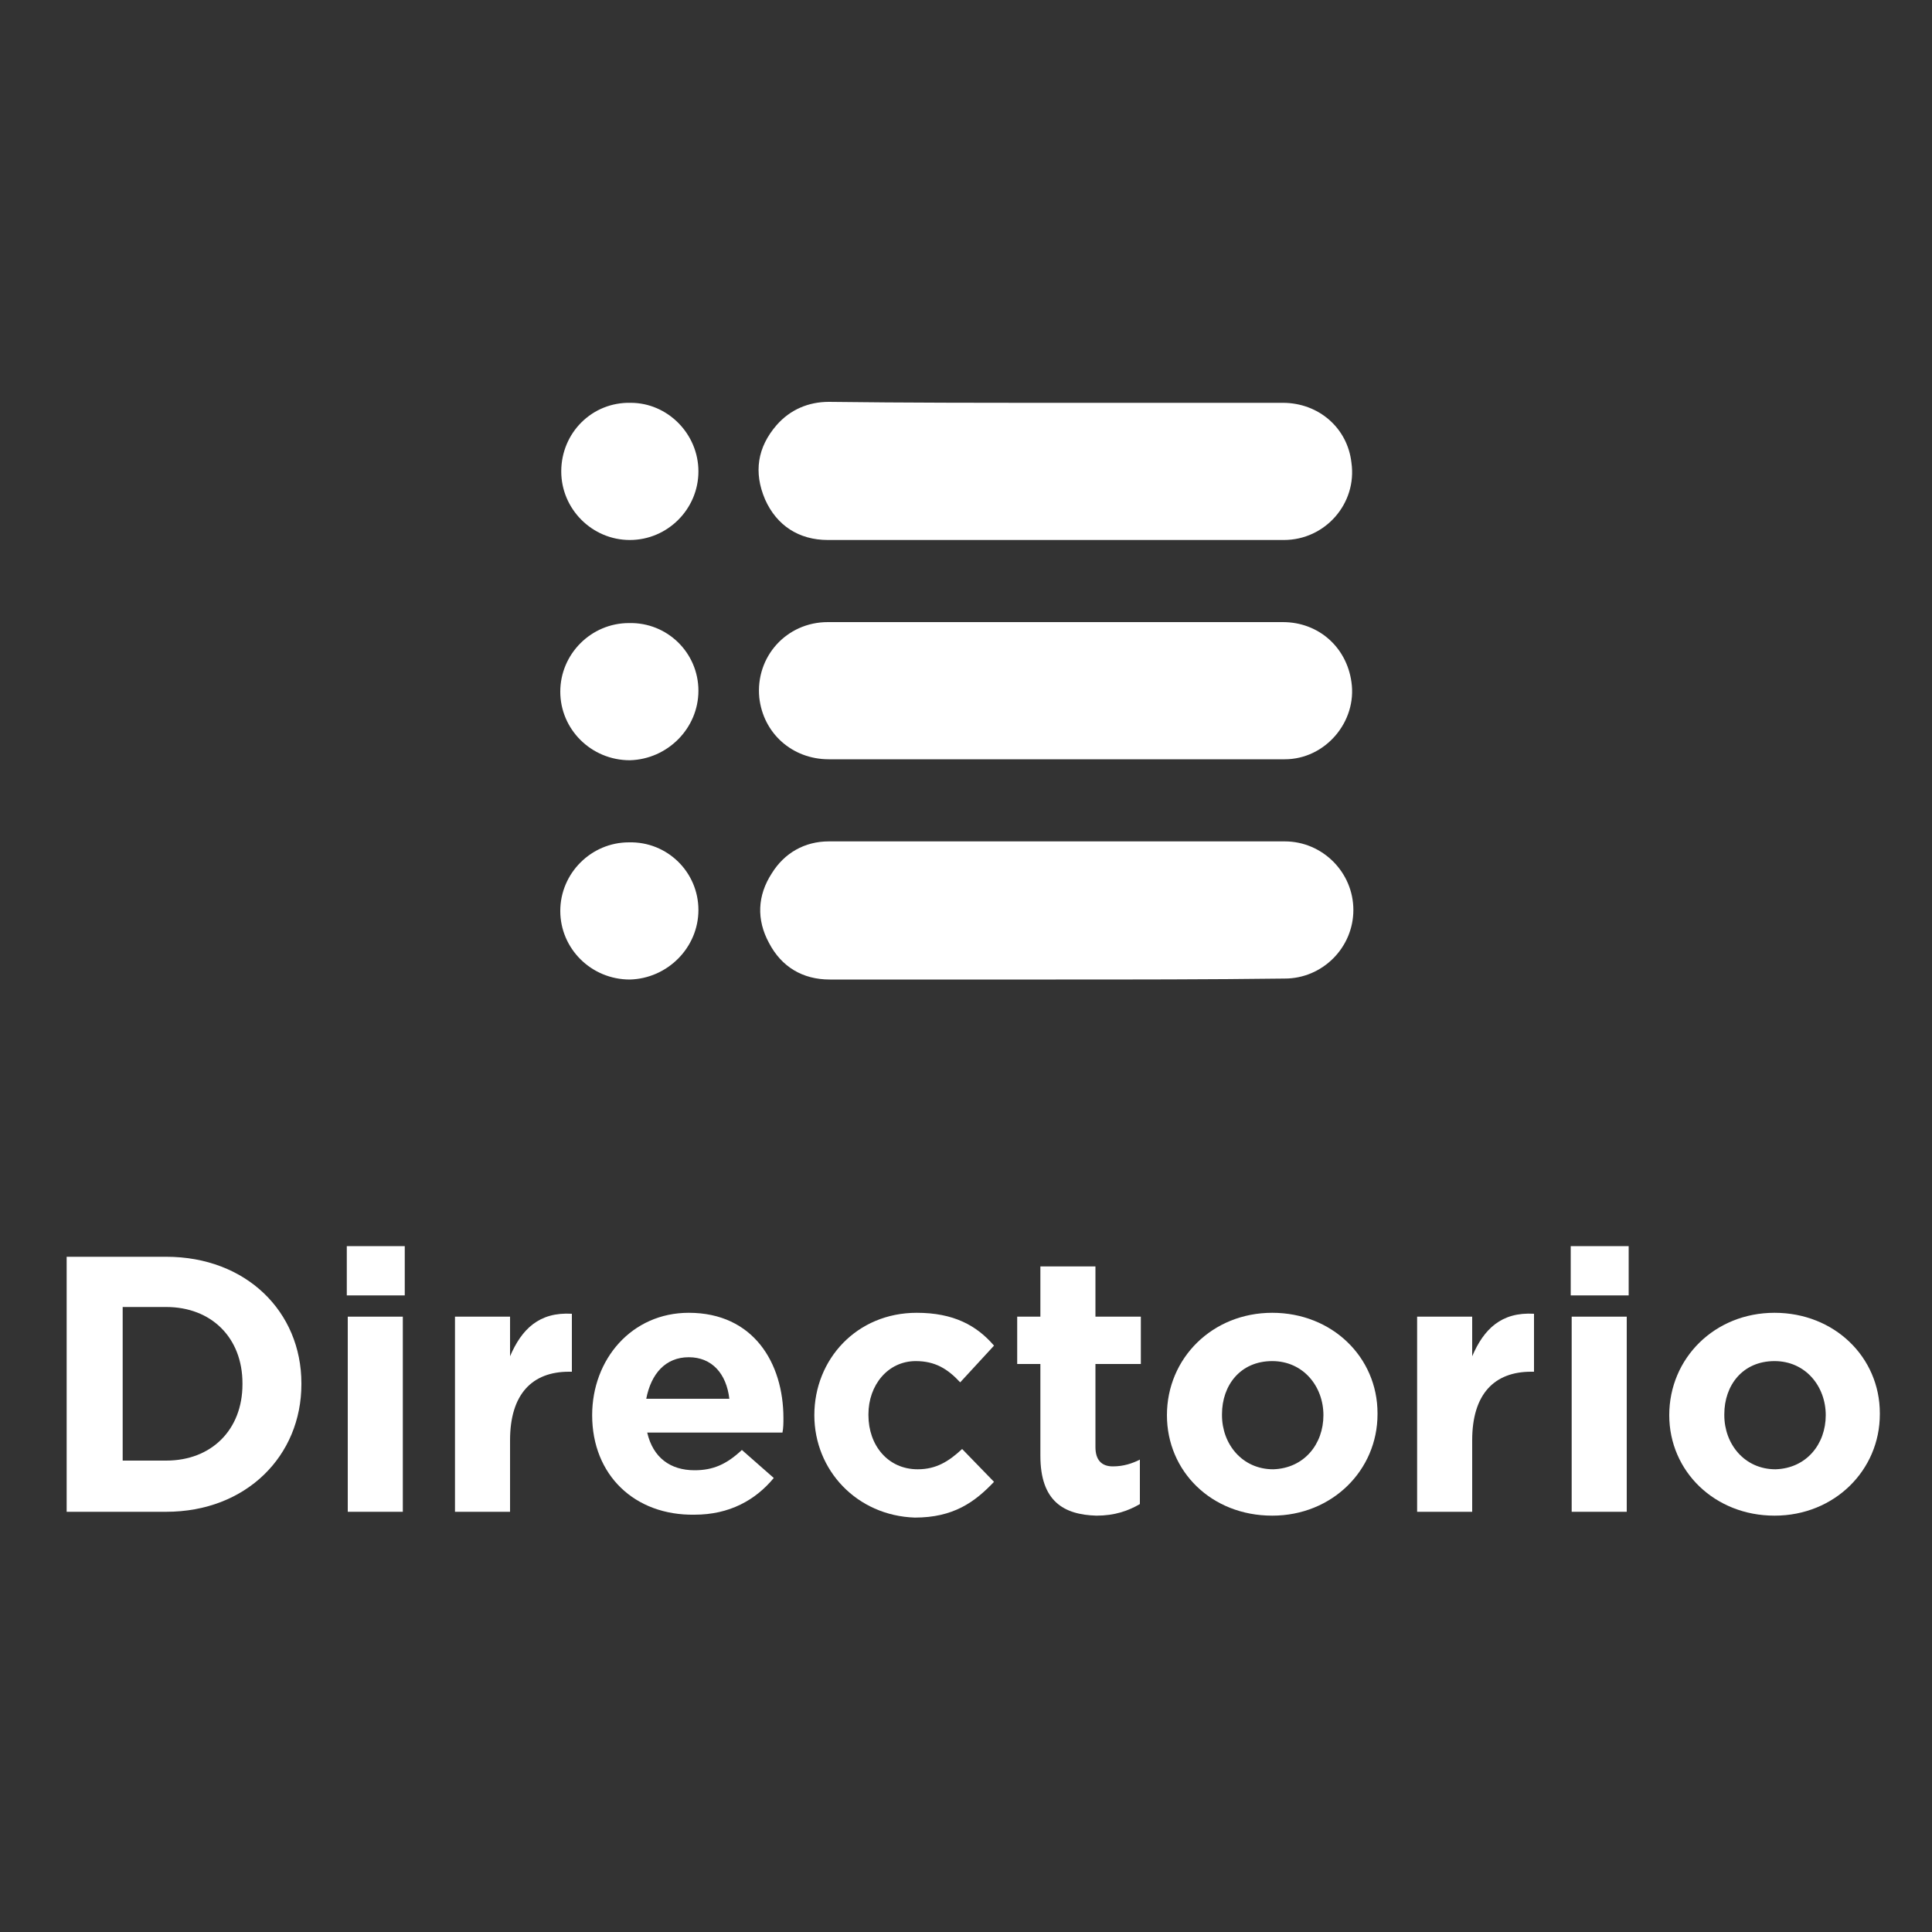 <?xml version="1.0" encoding="utf-8"?>
<!-- Generator: Adobe Illustrator 25.2.0, SVG Export Plug-In . SVG Version: 6.00 Build 0)  -->
<svg version="1.1" id="Capa_1" xmlns="http://www.w3.org/2000/svg" xmlns:xlink="http://www.w3.org/1999/xlink" x="0px" y="0px"
	 viewBox="0 0 200 200" style="enable-background:new 0 0 200 200;" xml:space="preserve">
<rect x="0" y="0" width="200" height="200" fill="#333333" stroke="none"/>
<style type="text/css">
	.st0{fill:#FFFFFF;}
</style>
<g>
	<g id="NhWEo4_2_">
		<g>
			<g>
				<path class="st0" d="M109.3,101.4c-7.8,0-15.6,0-23.4,0c-2.8,0-5-1.3-6.3-3.8c-1.3-2.4-1.2-4.9,0.3-7.2c1.3-2.1,3.4-3.3,5.9-3.3
					c15.7,0,31.5,0,47.2,0c3.9,0,7.1,3.2,7.1,7.1s-3.2,7.1-7.1,7.1C125.1,101.4,117.2,101.4,109.3,101.4z"/>
				<path class="st0" d="M109.4,64.4c7.8,0,15.6,0,23.4,0c3.7,0,6.6,2.6,7.1,6.2c0.6,4.1-2.7,8-6.9,8c-2.4,0-4.9,0-7.3,0
					c-13.3,0-26.6,0-39.9,0c-3.8,0-6.8-2.7-7.2-6.4c-0.4-4.2,2.8-7.8,7.1-7.8c6.1,0,12.2,0,18.3,0C105.9,64.4,107.7,64.4,109.4,64.4
					z"/>
				<path class="st0" d="M109.4,41.7c7.8,0,15.6,0,23.4,0c3.7,0,6.7,2.6,7.1,6.2c0.6,4.2-2.7,8-7,8c-4.8,0-9.5,0-14.3,0
					c-11,0-21.9,0-32.9,0c-3,0-5.3-1.5-6.5-4.2c-1.2-2.8-0.8-5.4,1.2-7.7c1.4-1.6,3.3-2.4,5.4-2.4C93.8,41.7,101.6,41.7,109.4,41.7z
					"/>
				<path class="st0" d="M72.3,48.8c0,3.9-3.2,7.1-7.1,7.1s-7.1-3.2-7.1-7.1c0-4,3.2-7.2,7.2-7.1C69.1,41.7,72.3,44.9,72.3,48.8z"/>
				<path class="st0" d="M72.3,94.2c0,3.9-3.2,7.1-7.1,7.2c-4,0-7.2-3.2-7.2-7.1s3.2-7.1,7.1-7.1C69.1,87.1,72.3,90.3,72.3,94.2z"/>
				<path class="st0" d="M72.3,71.5c0,3.9-3.2,7.1-7.1,7.2c-4,0-7.2-3.2-7.2-7.1s3.2-7.1,7.1-7.1C69.1,64.4,72.3,67.6,72.3,71.5z"/>
			</g>
		</g>
	</g>
	<g>
		<path class="st0" d="M6.9,130.1h10.3c8.3,0,14,5.7,14,13.1v0.1c0,7.4-5.7,13.2-14,13.2H6.9V130.1z M17.2,151.2
			c4.7,0,7.9-3.2,7.9-7.9v-0.1c0-4.7-3.2-7.9-7.9-7.9h-4.5v15.9H17.2z"/>
		<path class="st0" d="M35.9,129h6v5.1h-6V129z M36,136.3h5.7v20.2H36V136.3z"/>
		<path class="st0" d="M47.1,136.3h5.7v4.1c1.2-2.8,3-4.6,6.4-4.4v6h-0.3c-3.8,0-6.1,2.3-6.1,7.1v7.4h-5.7
			C47.1,156.5,47.1,136.3,47.1,136.3z"/>
		<path class="st0" d="M61.3,146.5L61.3,146.5c0-5.8,4.1-10.6,10-10.6c6.7,0,9.8,5.2,9.8,10.9c0,0.5,0,1-0.1,1.5H67
			c0.6,2.6,2.4,3.9,4.9,3.9c1.9,0,3.3-0.6,4.9-2.1l3.3,2.9c-1.9,2.3-4.6,3.8-8.2,3.8C65.7,156.9,61.3,152.7,61.3,146.5z M75.5,144.8
			c-0.3-2.6-1.8-4.3-4.2-4.3c-2.4,0-3.9,1.7-4.4,4.3H75.5z"/>
		<path class="st0" d="M84.3,146.5L84.3,146.5c0-5.8,4.4-10.6,10.6-10.6c3.8,0,6.2,1.3,8,3.4l-3.5,3.8c-1.3-1.4-2.6-2.2-4.6-2.2
			c-2.9,0-4.9,2.5-4.9,5.5v0.1c0,3.1,2,5.6,5.1,5.6c1.9,0,3.2-0.8,4.6-2.1l3.3,3.4c-2,2.1-4.2,3.7-8.2,3.7
			C88.7,156.9,84.3,152.2,84.3,146.5z"/>
		<path class="st0" d="M107.7,150.7v-9.5h-2.4v-4.9h2.4v-5.2h5.7v5.2h4.7v4.9h-4.7v8.6c0,1.3,0.6,2,1.8,2c1.1,0,2-0.3,2.8-0.7v4.6
			c-1.2,0.7-2.6,1.2-4.5,1.2C110.1,156.8,107.7,155.4,107.7,150.7z"/>
		<path class="st0" d="M120.8,146.5L120.8,146.5c0-5.9,4.7-10.6,10.9-10.6s10.9,4.6,10.9,10.4v0.1c0,5.8-4.7,10.5-10.9,10.5
			C125.4,156.9,120.8,152.3,120.8,146.5z M137,146.5L137,146.5c0-3-2.1-5.6-5.3-5.6c-3.3,0-5.2,2.5-5.2,5.5v0.1c0,3,2.1,5.6,5.3,5.6
			C135,152,137,149.5,137,146.5z"/>
		<path class="st0" d="M146.7,136.3h5.7v4.1c1.2-2.8,3-4.6,6.4-4.4v6h-0.3c-3.8,0-6.1,2.3-6.1,7.1v7.4h-5.7L146.7,136.3L146.7,136.3
			z"/>
		<path class="st0" d="M162.6,129h6v5.1h-6V129z M162.7,136.3h5.7v20.2h-5.7V136.3z"/>
		<path class="st0" d="M172.8,146.5L172.8,146.5c0-5.9,4.7-10.6,10.9-10.6s10.9,4.6,10.9,10.4v0.1c0,5.8-4.7,10.5-10.9,10.5
			S172.8,152.3,172.8,146.5z M189,146.5L189,146.5c0-3-2.1-5.6-5.3-5.6c-3.3,0-5.2,2.5-5.2,5.5v0.1c0,3,2.1,5.6,5.3,5.6
			C187,152,189,149.5,189,146.5z"/>
	</g>
</g>
</svg>
